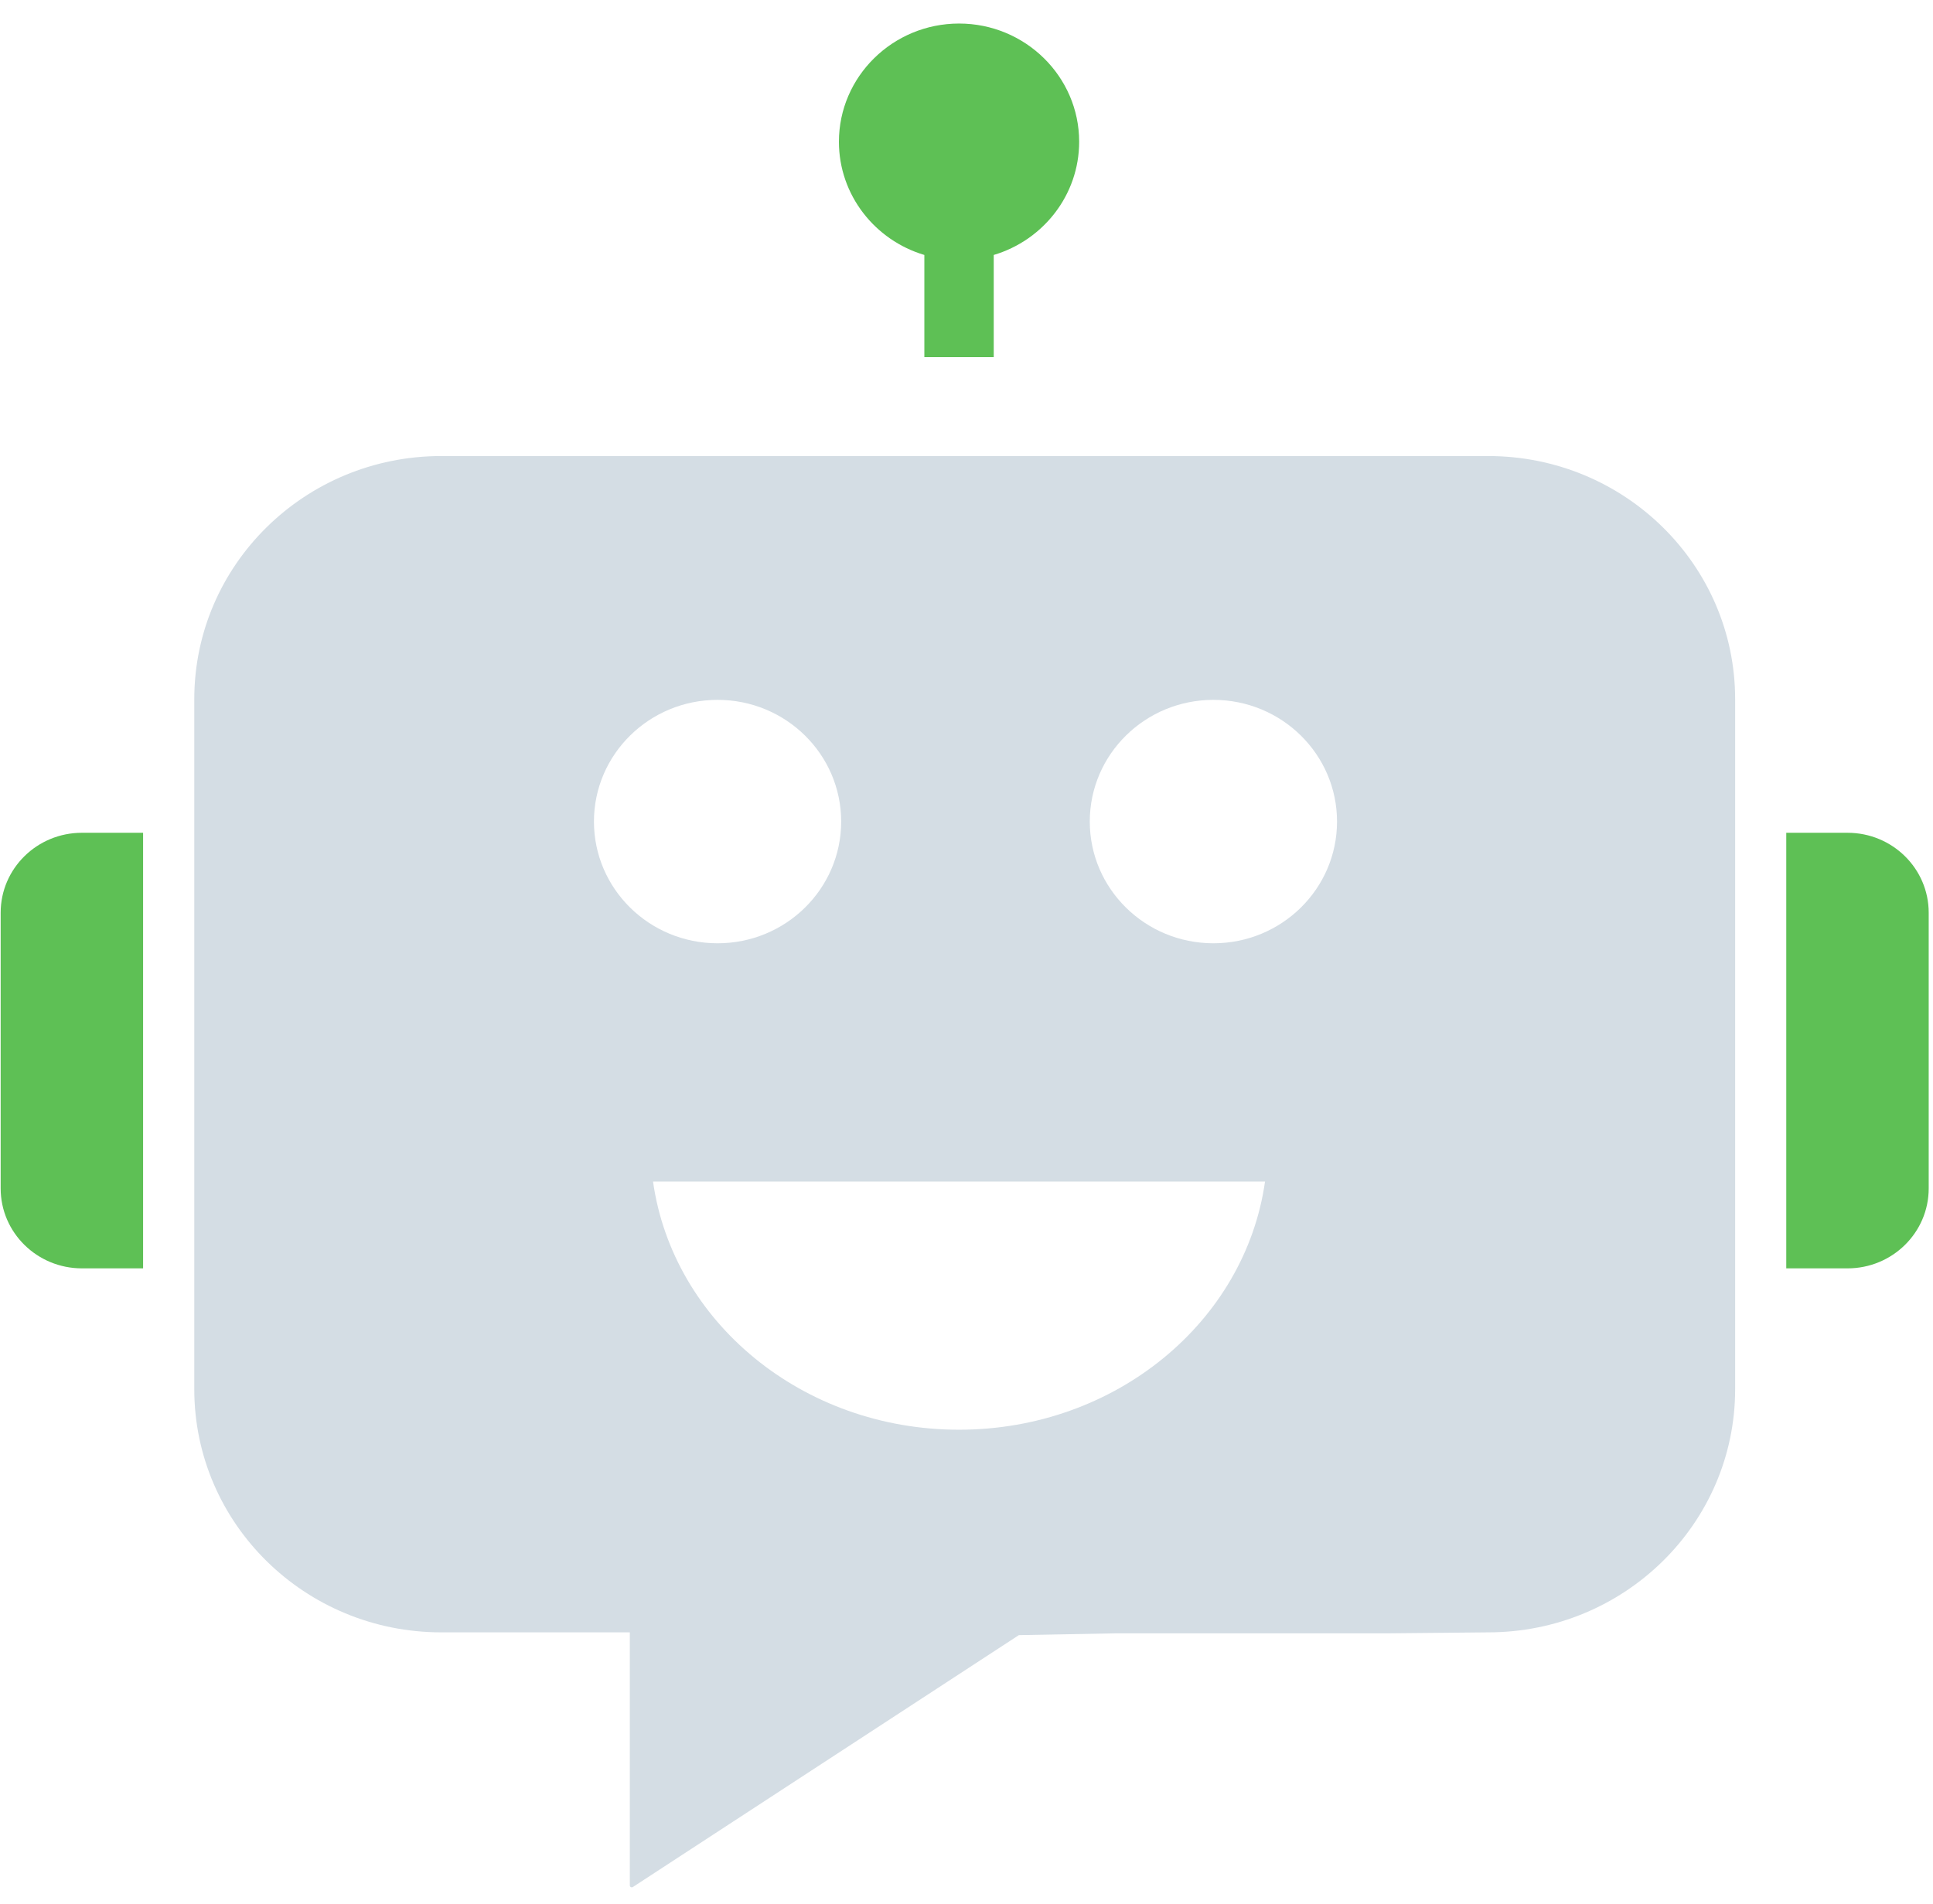 <svg width="67" height="66" viewBox="0 0 67 66" fill="none" xmlns="http://www.w3.org/2000/svg">
<path d="M51.58 15.81H15.296C10.567 15.81 6.734 19.584 6.734 24.24V48.161C6.734 52.816 10.567 56.591 15.296 56.591H21.83V65.362C21.83 65.418 21.893 65.45 21.939 65.418L35.315 56.687L38.67 56.625H48.082L51.58 56.591C56.309 56.591 60.142 52.816 60.142 48.161V24.24C60.142 19.584 56.309 15.81 51.58 15.81ZM20.587 28.482C20.587 26.152 22.505 24.263 24.872 24.263C27.238 24.263 29.156 26.152 29.156 28.482C29.156 30.813 27.238 32.702 24.872 32.702C22.505 32.702 20.587 30.813 20.587 28.482ZM33.24 49.566C27.808 49.566 23.321 45.818 22.635 40.963H43.847C43.16 45.818 38.674 49.566 33.24 49.566ZM42.058 32.702C39.692 32.702 37.773 30.813 37.773 28.482C37.773 26.152 39.692 24.263 42.058 24.263C44.425 24.263 46.343 26.152 46.343 28.482C46.343 30.813 44.425 32.702 42.058 32.702Z" fill="#D4DDE4"/>
<path d="M61.914 43.971V28.871H64.037C65.591 28.871 66.851 30.112 66.851 31.642V41.201C66.851 42.731 65.591 43.972 64.037 43.972H61.914V43.971Z" fill="#5EC055"/>
<path d="M0.023 41.201V31.642C0.023 30.112 1.284 28.871 2.838 28.871H4.96V43.972H2.838C1.284 43.971 0.023 42.73 0.023 41.201Z" fill="#5EC055"/>
<path d="M37.405 4.914C37.405 6.763 36.155 8.33 34.444 8.839V12.382H32.039V8.839C30.328 8.33 29.078 6.763 29.078 4.914C29.078 2.655 30.946 0.816 33.242 0.816C35.537 0.816 37.405 2.655 37.405 4.914Z" fill="#5EC055"/>
</svg>
